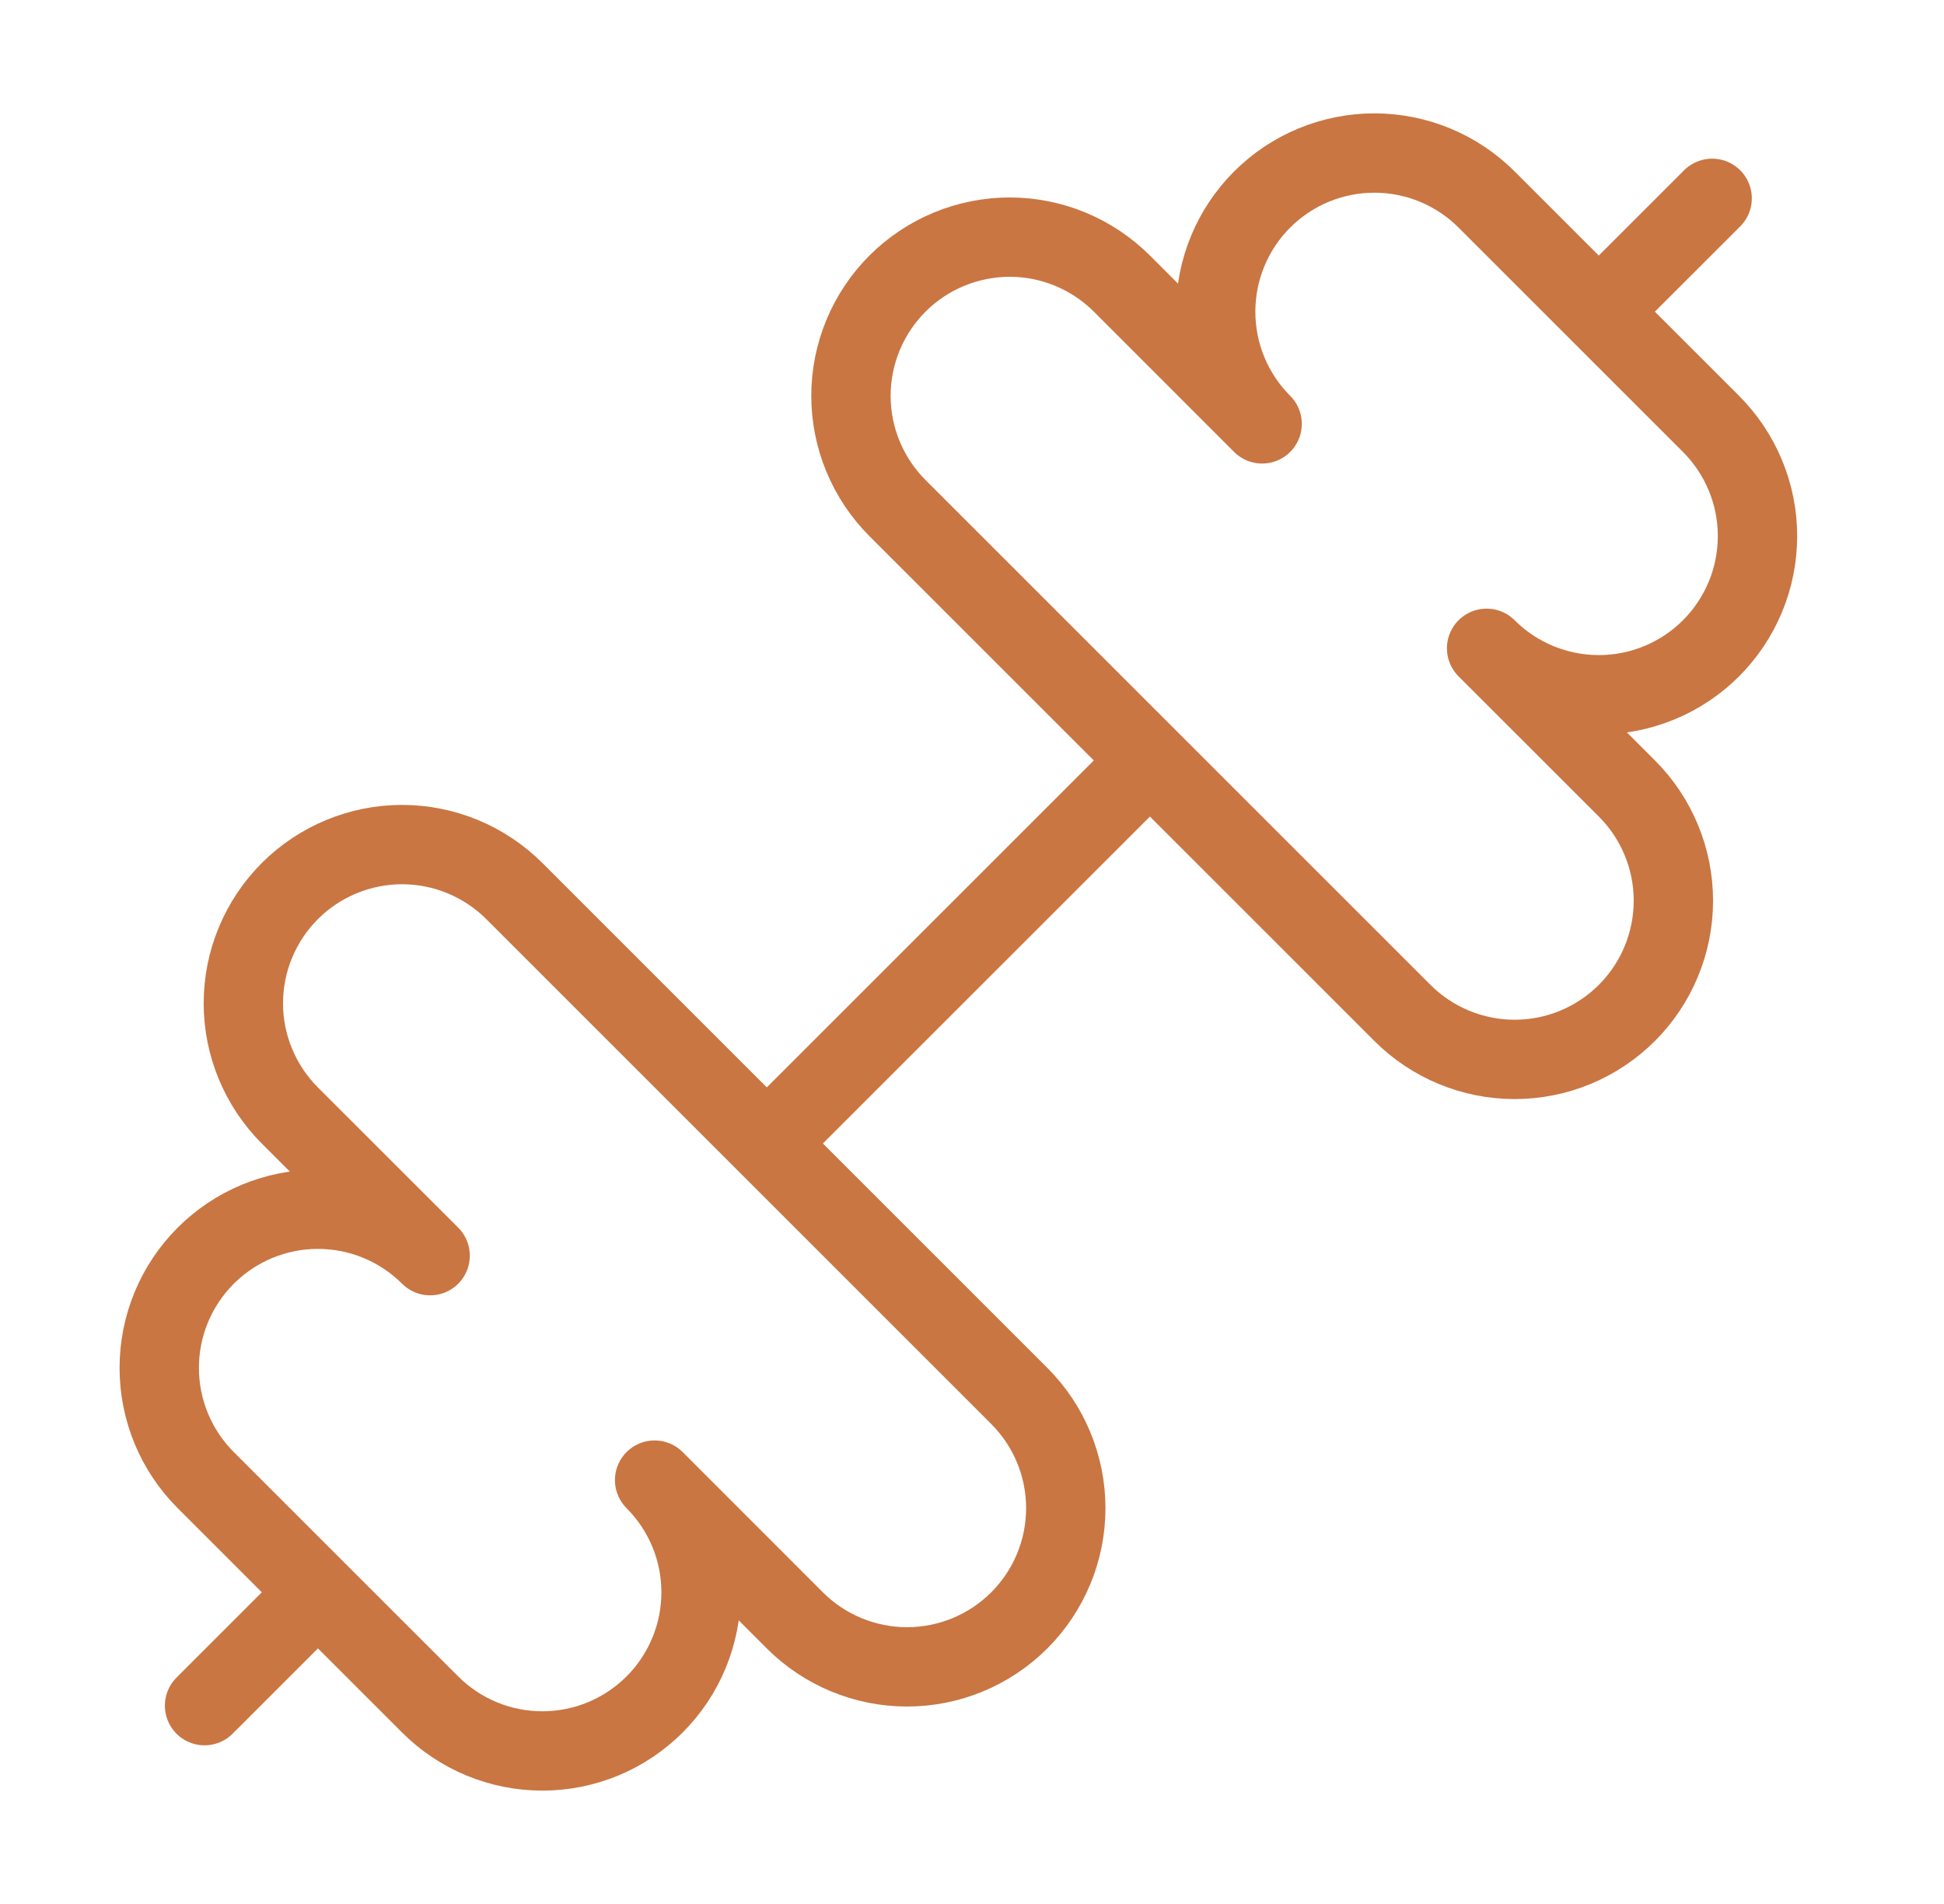 <?xml version="1.0" encoding="UTF-8"?>
<svg xmlns="http://www.w3.org/2000/svg" width="49" height="48" viewBox="0 0 49 48" fill="none">
  <path d="M35.349 25.536C36.099 26.286 37.117 26.708 38.178 26.708C39.239 26.708 40.257 26.286 41.007 25.536C41.757 24.786 42.179 23.768 42.179 22.707C42.179 21.646 41.757 20.628 41.007 19.878L37.471 16.344C38.221 17.094 39.239 17.515 40.3 17.515C40.825 17.515 41.345 17.412 41.831 17.21C42.316 17.009 42.757 16.715 43.128 16.343C43.499 15.972 43.794 15.53 43.995 15.045C44.196 14.56 44.299 14.04 44.299 13.514C44.299 12.989 44.196 12.469 43.994 11.984C43.793 11.498 43.498 11.057 43.127 10.686L37.471 5.03C36.721 4.28 35.704 3.858 34.643 3.858C33.582 3.858 32.564 4.279 31.814 5.029C31.064 5.779 30.642 6.796 30.642 7.857C30.642 8.918 31.063 9.936 31.813 10.686L28.279 7.15C27.907 6.779 27.466 6.484 26.981 6.283C26.496 6.082 25.975 5.978 25.45 5.978C24.925 5.978 24.404 6.082 23.919 6.283C23.434 6.484 22.992 6.779 22.621 7.15C22.25 7.522 21.955 7.963 21.754 8.448C21.553 8.933 21.449 9.454 21.449 9.979C21.449 10.504 21.553 11.025 21.754 11.51C21.955 11.995 22.25 12.437 22.621 12.808L35.349 25.536Z" stroke="#C97643" stroke-width="2" stroke-linecap="round" stroke-linejoin="round"></path>
  <path d="M5.156 43L7.956 40.2" stroke="#C97643" stroke-width="2" stroke-linecap="round" stroke-linejoin="round"></path>
  <path d="M40.355 7.8L43.156 5" stroke="#C97643" stroke-width="2" stroke-linecap="round" stroke-linejoin="round"></path>
  <path d="M10.842 42.97C11.592 43.72 12.609 44.142 13.67 44.142C14.195 44.142 14.716 44.039 15.201 43.838C15.686 43.637 16.127 43.342 16.499 42.971C16.87 42.6 17.165 42.159 17.366 41.673C17.567 41.188 17.671 40.668 17.671 40.143C17.671 39.617 17.568 39.097 17.367 38.612C17.166 38.127 16.871 37.686 16.5 37.314L20.034 40.85C20.784 41.6 21.802 42.022 22.863 42.022C23.924 42.022 24.942 41.6 25.692 40.85C26.442 40.1 26.864 39.082 26.864 38.021C26.864 36.96 26.442 35.942 25.692 35.192L12.964 22.464C12.592 22.093 12.151 21.798 11.666 21.597C11.18 21.396 10.66 21.292 10.135 21.292C9.609 21.292 9.089 21.396 8.604 21.597C8.118 21.798 7.677 22.093 7.306 22.464C6.934 22.836 6.64 23.277 6.439 23.762C6.237 24.247 6.134 24.768 6.134 25.293C6.134 25.818 6.237 26.339 6.439 26.824C6.64 27.309 6.934 27.75 7.306 28.122L10.842 31.656C10.091 30.906 9.074 30.485 8.013 30.485C6.952 30.485 5.935 30.907 5.185 31.657C4.435 32.407 4.013 33.425 4.014 34.486C4.014 35.547 4.435 36.564 5.186 37.314L10.842 42.97Z" stroke="#C97643" stroke-width="2" stroke-linecap="round" stroke-linejoin="round"></path>
  <path d="M19.355 28.8L28.956 19.2" stroke="#C97643" stroke-width="2" stroke-linecap="round" stroke-linejoin="round"></path>
</svg>
